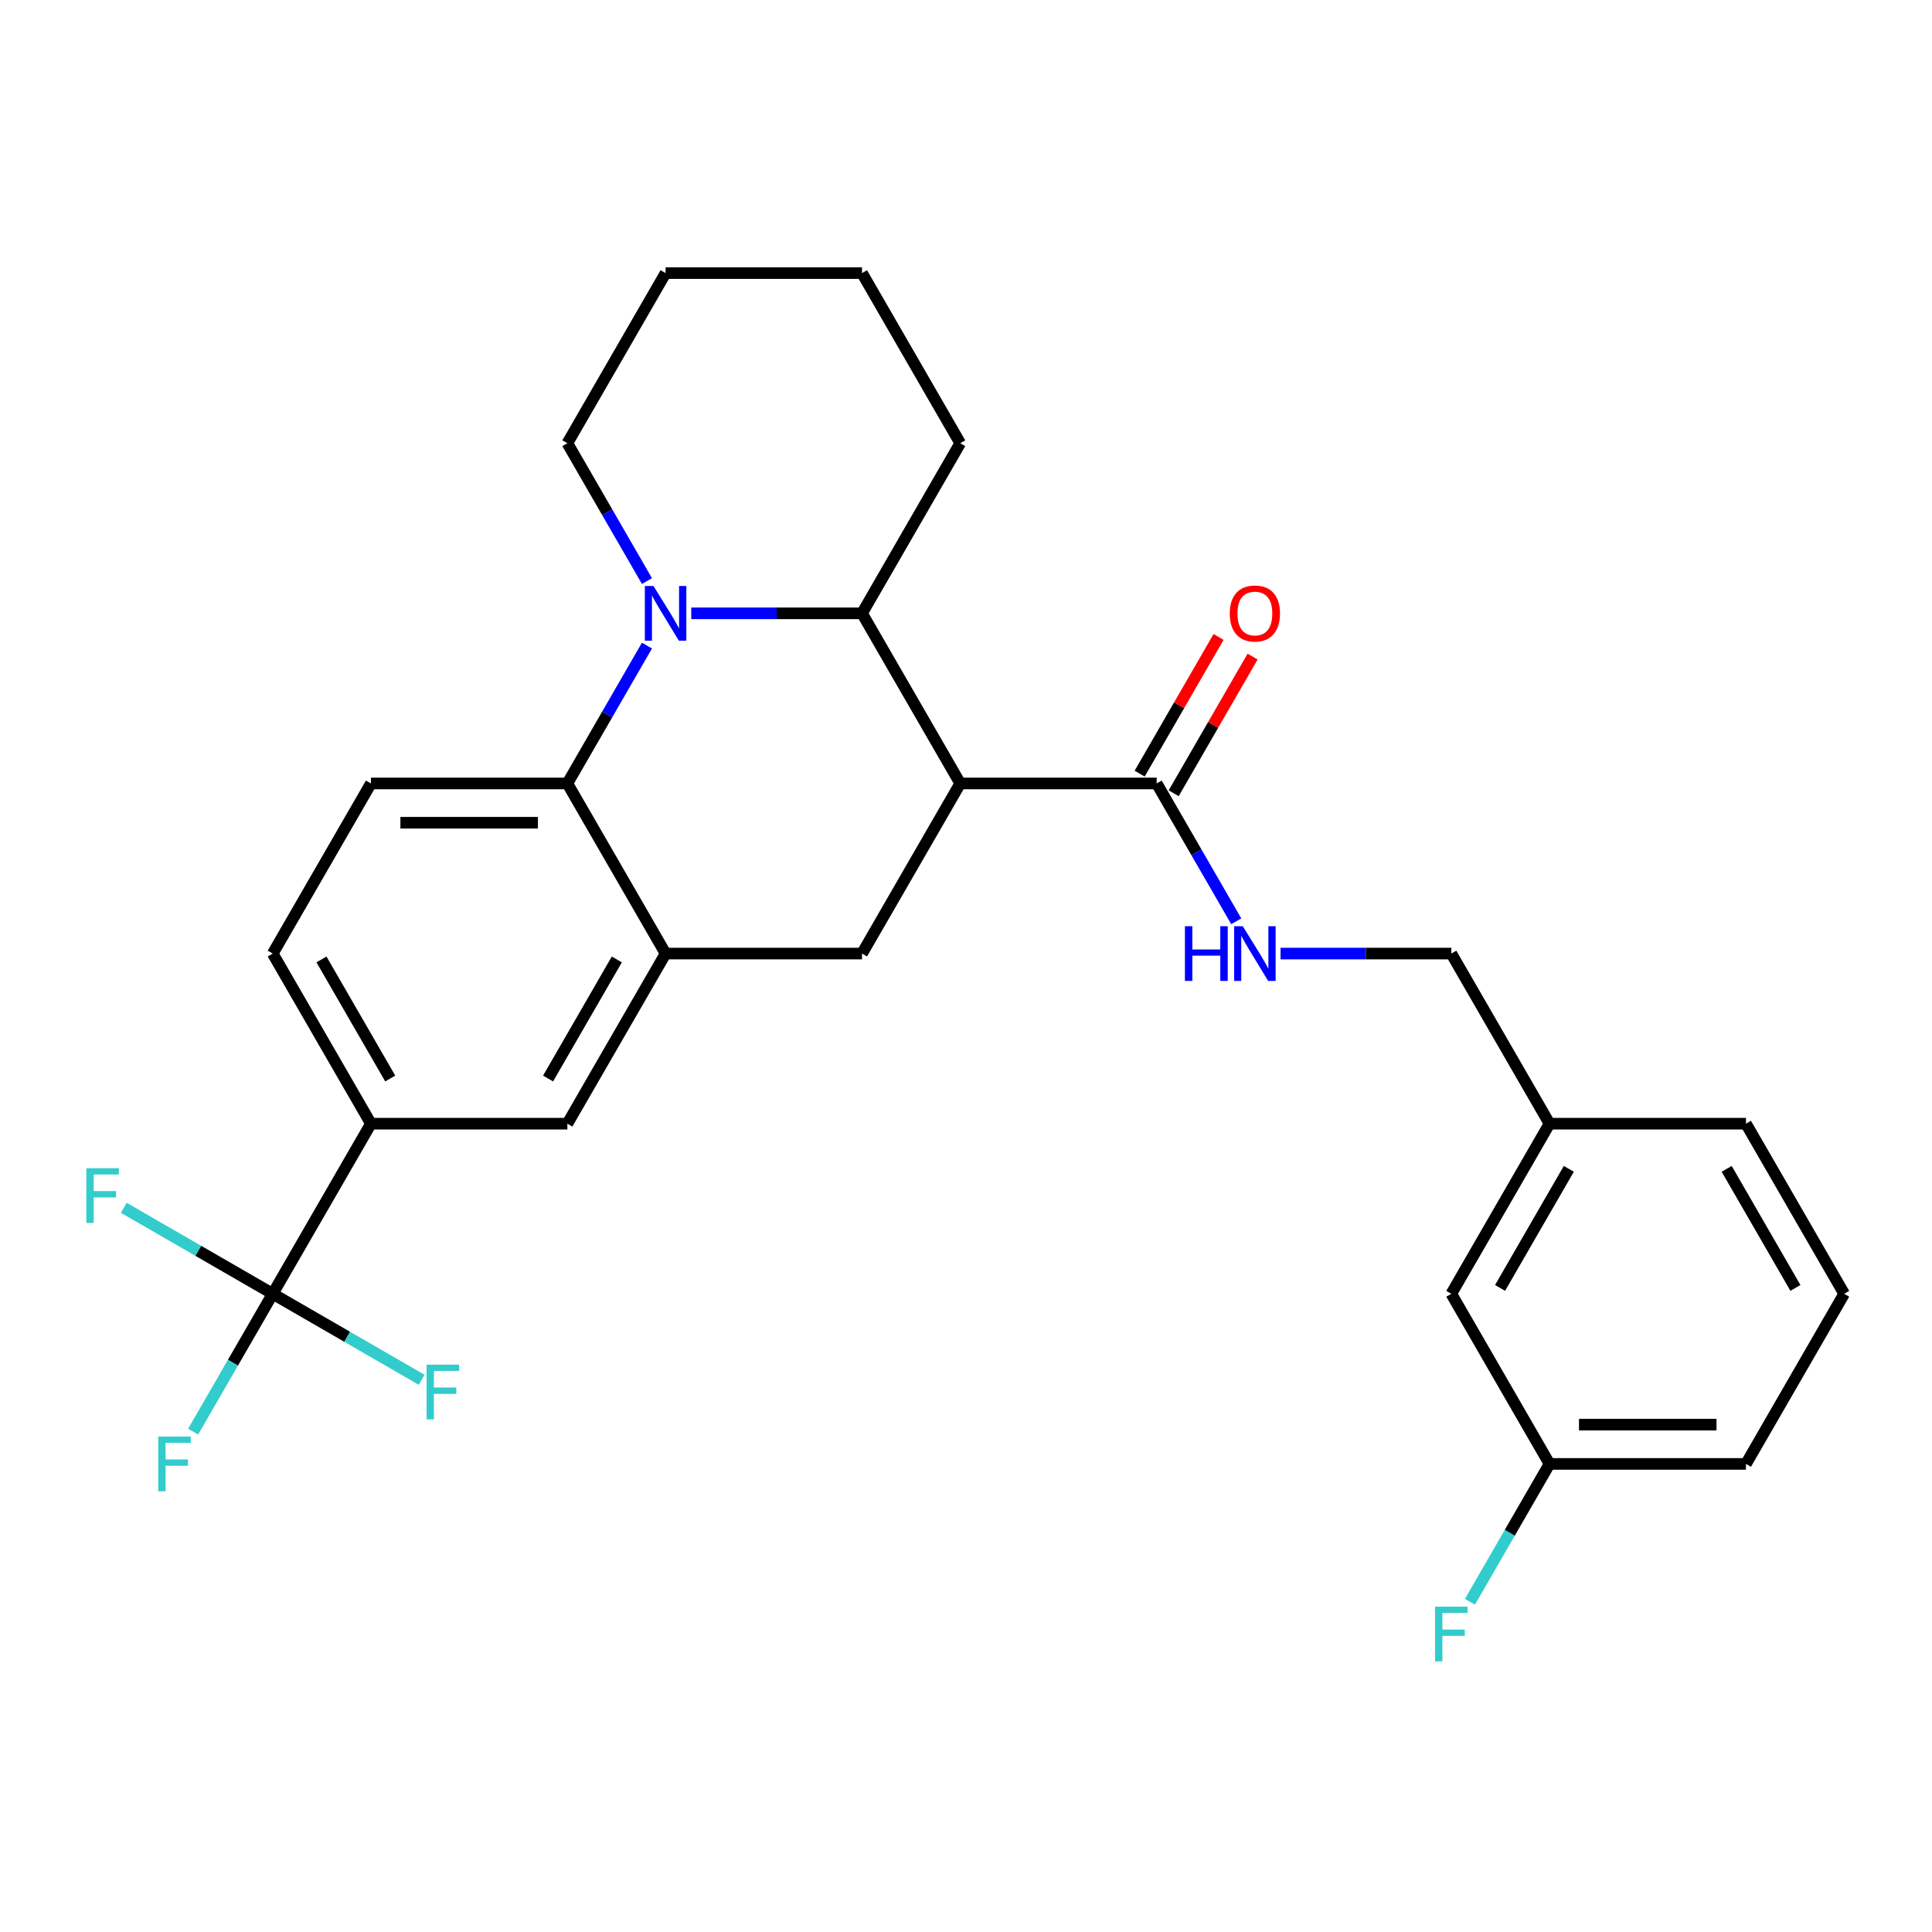 <?xml version='1.0' encoding='iso-8859-1'?>
<svg version='1.1' baseProfile='full'
              xmlns='http://www.w3.org/2000/svg'
                      xmlns:rdkit='http://www.rdkit.org/xml'
                      xmlns:xlink='http://www.w3.org/1999/xlink'
                  xml:space='preserve'
width='1000px' height='1000px' viewBox='0 0 1000 1000'>
<!-- END OF HEADER -->
<rect style='opacity:1.0;fill:#FFFFFF;stroke:none' width='1000' height='1000' x='0' y='0'> </rect>
<path class='bond-0' d='M 191.997,581.616 L 141.16,669.667' style='fill:none;fill-rule:evenodd;stroke:#000000;stroke-width:6px;stroke-linecap:butt;stroke-linejoin:miter;stroke-opacity:1' />
<path class='bond-1' d='M 191.997,581.616 L 141.16,493.564' style='fill:none;fill-rule:evenodd;stroke:#000000;stroke-width:6px;stroke-linecap:butt;stroke-linejoin:miter;stroke-opacity:1' />
<path class='bond-1' d='M 201.982,558.241 L 166.396,496.605' style='fill:none;fill-rule:evenodd;stroke:#000000;stroke-width:6px;stroke-linecap:butt;stroke-linejoin:miter;stroke-opacity:1' />
<path class='bond-2' d='M 191.997,581.616 L 293.67,581.616' style='fill:none;fill-rule:evenodd;stroke:#000000;stroke-width:6px;stroke-linecap:butt;stroke-linejoin:miter;stroke-opacity:1' />
<path class='bond-3' d='M 141.16,493.564 L 191.997,405.513' style='fill:none;fill-rule:evenodd;stroke:#000000;stroke-width:6px;stroke-linecap:butt;stroke-linejoin:miter;stroke-opacity:1' />
<path class='bond-4' d='M 191.997,405.513 L 293.67,405.513' style='fill:none;fill-rule:evenodd;stroke:#000000;stroke-width:6px;stroke-linecap:butt;stroke-linejoin:miter;stroke-opacity:1' />
<path class='bond-4' d='M 207.248,425.847 L 278.419,425.847' style='fill:none;fill-rule:evenodd;stroke:#000000;stroke-width:6px;stroke-linecap:butt;stroke-linejoin:miter;stroke-opacity:1' />
<path class='bond-5' d='M 293.67,405.513 L 344.506,493.564' style='fill:none;fill-rule:evenodd;stroke:#000000;stroke-width:6px;stroke-linecap:butt;stroke-linejoin:miter;stroke-opacity:1' />
<path class='bond-6' d='M 293.67,405.513 L 314.267,369.838' style='fill:none;fill-rule:evenodd;stroke:#000000;stroke-width:6px;stroke-linecap:butt;stroke-linejoin:miter;stroke-opacity:1' />
<path class='bond-6' d='M 314.267,369.838 L 334.864,334.163' style='fill:none;fill-rule:evenodd;stroke:#0000FF;stroke-width:6px;stroke-linecap:butt;stroke-linejoin:miter;stroke-opacity:1' />
<path class='bond-7' d='M 344.506,493.564 L 293.67,581.616' style='fill:none;fill-rule:evenodd;stroke:#000000;stroke-width:6px;stroke-linecap:butt;stroke-linejoin:miter;stroke-opacity:1' />
<path class='bond-7' d='M 319.271,496.605 L 283.685,558.241' style='fill:none;fill-rule:evenodd;stroke:#000000;stroke-width:6px;stroke-linecap:butt;stroke-linejoin:miter;stroke-opacity:1' />
<path class='bond-8' d='M 344.506,493.564 L 446.18,493.564' style='fill:none;fill-rule:evenodd;stroke:#000000;stroke-width:6px;stroke-linecap:butt;stroke-linejoin:miter;stroke-opacity:1' />
<path class='bond-9' d='M 446.18,493.564 L 497.016,405.513' style='fill:none;fill-rule:evenodd;stroke:#000000;stroke-width:6px;stroke-linecap:butt;stroke-linejoin:miter;stroke-opacity:1' />
<path class='bond-10' d='M 334.864,300.759 L 314.267,265.084' style='fill:none;fill-rule:evenodd;stroke:#0000FF;stroke-width:6px;stroke-linecap:butt;stroke-linejoin:miter;stroke-opacity:1' />
<path class='bond-10' d='M 314.267,265.084 L 293.67,229.409' style='fill:none;fill-rule:evenodd;stroke:#000000;stroke-width:6px;stroke-linecap:butt;stroke-linejoin:miter;stroke-opacity:1' />
<path class='bond-11' d='M 357.788,317.461 L 401.984,317.461' style='fill:none;fill-rule:evenodd;stroke:#0000FF;stroke-width:6px;stroke-linecap:butt;stroke-linejoin:miter;stroke-opacity:1' />
<path class='bond-11' d='M 401.984,317.461 L 446.18,317.461' style='fill:none;fill-rule:evenodd;stroke:#000000;stroke-width:6px;stroke-linecap:butt;stroke-linejoin:miter;stroke-opacity:1' />
<path class='bond-12' d='M 903.709,581.616 L 954.545,669.667' style='fill:none;fill-rule:evenodd;stroke:#000000;stroke-width:6px;stroke-linecap:butt;stroke-linejoin:miter;stroke-opacity:1' />
<path class='bond-12' d='M 893.724,604.991 L 929.31,666.627' style='fill:none;fill-rule:evenodd;stroke:#000000;stroke-width:6px;stroke-linecap:butt;stroke-linejoin:miter;stroke-opacity:1' />
<path class='bond-13' d='M 903.709,581.616 L 802.036,581.616' style='fill:none;fill-rule:evenodd;stroke:#000000;stroke-width:6px;stroke-linecap:butt;stroke-linejoin:miter;stroke-opacity:1' />
<path class='bond-14' d='M 954.545,669.667 L 903.709,757.719' style='fill:none;fill-rule:evenodd;stroke:#000000;stroke-width:6px;stroke-linecap:butt;stroke-linejoin:miter;stroke-opacity:1' />
<path class='bond-15' d='M 903.709,757.719 L 802.036,757.719' style='fill:none;fill-rule:evenodd;stroke:#000000;stroke-width:6px;stroke-linecap:butt;stroke-linejoin:miter;stroke-opacity:1' />
<path class='bond-15' d='M 888.458,737.384 L 817.287,737.384' style='fill:none;fill-rule:evenodd;stroke:#000000;stroke-width:6px;stroke-linecap:butt;stroke-linejoin:miter;stroke-opacity:1' />
<path class='bond-16' d='M 446.18,317.461 L 497.016,405.513' style='fill:none;fill-rule:evenodd;stroke:#000000;stroke-width:6px;stroke-linecap:butt;stroke-linejoin:miter;stroke-opacity:1' />
<path class='bond-17' d='M 446.18,317.461 L 497.016,229.409' style='fill:none;fill-rule:evenodd;stroke:#000000;stroke-width:6px;stroke-linecap:butt;stroke-linejoin:miter;stroke-opacity:1' />
<path class='bond-18' d='M 497.016,405.513 L 598.689,405.513' style='fill:none;fill-rule:evenodd;stroke:#000000;stroke-width:6px;stroke-linecap:butt;stroke-linejoin:miter;stroke-opacity:1' />
<path class='bond-19' d='M 607.495,410.596 L 627.918,375.221' style='fill:none;fill-rule:evenodd;stroke:#000000;stroke-width:6px;stroke-linecap:butt;stroke-linejoin:miter;stroke-opacity:1' />
<path class='bond-19' d='M 627.918,375.221 L 648.342,339.846' style='fill:none;fill-rule:evenodd;stroke:#FF0000;stroke-width:6px;stroke-linecap:butt;stroke-linejoin:miter;stroke-opacity:1' />
<path class='bond-19' d='M 589.884,400.429 L 610.308,365.054' style='fill:none;fill-rule:evenodd;stroke:#000000;stroke-width:6px;stroke-linecap:butt;stroke-linejoin:miter;stroke-opacity:1' />
<path class='bond-19' d='M 610.308,365.054 L 630.732,329.679' style='fill:none;fill-rule:evenodd;stroke:#FF0000;stroke-width:6px;stroke-linecap:butt;stroke-linejoin:miter;stroke-opacity:1' />
<path class='bond-20' d='M 598.689,405.513 L 619.286,441.187' style='fill:none;fill-rule:evenodd;stroke:#000000;stroke-width:6px;stroke-linecap:butt;stroke-linejoin:miter;stroke-opacity:1' />
<path class='bond-20' d='M 619.286,441.187 L 639.883,476.862' style='fill:none;fill-rule:evenodd;stroke:#0000FF;stroke-width:6px;stroke-linecap:butt;stroke-linejoin:miter;stroke-opacity:1' />
<path class='bond-21' d='M 662.808,493.564 L 707.003,493.564' style='fill:none;fill-rule:evenodd;stroke:#0000FF;stroke-width:6px;stroke-linecap:butt;stroke-linejoin:miter;stroke-opacity:1' />
<path class='bond-21' d='M 707.003,493.564 L 751.199,493.564' style='fill:none;fill-rule:evenodd;stroke:#000000;stroke-width:6px;stroke-linecap:butt;stroke-linejoin:miter;stroke-opacity:1' />
<path class='bond-22' d='M 802.036,757.719 L 751.199,669.667' style='fill:none;fill-rule:evenodd;stroke:#000000;stroke-width:6px;stroke-linecap:butt;stroke-linejoin:miter;stroke-opacity:1' />
<path class='bond-23' d='M 802.036,757.719 L 781.439,793.394' style='fill:none;fill-rule:evenodd;stroke:#000000;stroke-width:6px;stroke-linecap:butt;stroke-linejoin:miter;stroke-opacity:1' />
<path class='bond-23' d='M 781.439,793.394 L 760.842,829.068' style='fill:none;fill-rule:evenodd;stroke:#33CCCC;stroke-width:6px;stroke-linecap:butt;stroke-linejoin:miter;stroke-opacity:1' />
<path class='bond-24' d='M 751.199,669.667 L 802.036,581.616' style='fill:none;fill-rule:evenodd;stroke:#000000;stroke-width:6px;stroke-linecap:butt;stroke-linejoin:miter;stroke-opacity:1' />
<path class='bond-24' d='M 776.435,666.627 L 812.021,604.991' style='fill:none;fill-rule:evenodd;stroke:#000000;stroke-width:6px;stroke-linecap:butt;stroke-linejoin:miter;stroke-opacity:1' />
<path class='bond-25' d='M 802.036,581.616 L 751.199,493.564' style='fill:none;fill-rule:evenodd;stroke:#000000;stroke-width:6px;stroke-linecap:butt;stroke-linejoin:miter;stroke-opacity:1' />
<path class='bond-26' d='M 497.016,229.409 L 446.18,141.358' style='fill:none;fill-rule:evenodd;stroke:#000000;stroke-width:6px;stroke-linecap:butt;stroke-linejoin:miter;stroke-opacity:1' />
<path class='bond-27' d='M 293.67,229.409 L 344.506,141.358' style='fill:none;fill-rule:evenodd;stroke:#000000;stroke-width:6px;stroke-linecap:butt;stroke-linejoin:miter;stroke-opacity:1' />
<path class='bond-28' d='M 344.506,141.358 L 446.18,141.358' style='fill:none;fill-rule:evenodd;stroke:#000000;stroke-width:6px;stroke-linecap:butt;stroke-linejoin:miter;stroke-opacity:1' />
<path class='bond-29' d='M 141.16,669.667 L 120.563,705.342' style='fill:none;fill-rule:evenodd;stroke:#000000;stroke-width:6px;stroke-linecap:butt;stroke-linejoin:miter;stroke-opacity:1' />
<path class='bond-29' d='M 120.563,705.342 L 99.966,741.017' style='fill:none;fill-rule:evenodd;stroke:#33CCCC;stroke-width:6px;stroke-linecap:butt;stroke-linejoin:miter;stroke-opacity:1' />
<path class='bond-30' d='M 141.16,669.667 L 102.615,647.413' style='fill:none;fill-rule:evenodd;stroke:#000000;stroke-width:6px;stroke-linecap:butt;stroke-linejoin:miter;stroke-opacity:1' />
<path class='bond-30' d='M 102.615,647.413 L 64.07,625.159' style='fill:none;fill-rule:evenodd;stroke:#33CCCC;stroke-width:6px;stroke-linecap:butt;stroke-linejoin:miter;stroke-opacity:1' />
<path class='bond-31' d='M 141.16,669.667 L 179.705,691.921' style='fill:none;fill-rule:evenodd;stroke:#000000;stroke-width:6px;stroke-linecap:butt;stroke-linejoin:miter;stroke-opacity:1' />
<path class='bond-31' d='M 179.705,691.921 L 218.25,714.175' style='fill:none;fill-rule:evenodd;stroke:#33CCCC;stroke-width:6px;stroke-linecap:butt;stroke-linejoin:miter;stroke-opacity:1' />
<path  class='atom-7' d='M 338.246 303.301
L 347.526 318.301
Q 348.446 319.781, 349.926 322.461
Q 351.406 325.141, 351.486 325.301
L 351.486 303.301
L 355.246 303.301
L 355.246 331.621
L 351.366 331.621
L 341.406 315.221
Q 340.246 313.301, 339.006 311.101
Q 337.806 308.901, 337.446 308.221
L 337.446 331.621
L 333.766 331.621
L 333.766 303.301
L 338.246 303.301
' fill='#0000FF'/>
<path  class='atom-14' d='M 636.526 317.541
Q 636.526 310.741, 639.886 306.941
Q 643.246 303.141, 649.526 303.141
Q 655.806 303.141, 659.166 306.941
Q 662.526 310.741, 662.526 317.541
Q 662.526 324.421, 659.126 328.341
Q 655.726 332.221, 649.526 332.221
Q 643.286 332.221, 639.886 328.341
Q 636.526 324.461, 636.526 317.541
M 649.526 329.021
Q 653.846 329.021, 656.166 326.141
Q 658.526 323.221, 658.526 317.541
Q 658.526 311.981, 656.166 309.181
Q 653.846 306.341, 649.526 306.341
Q 645.206 306.341, 642.846 309.141
Q 640.526 311.941, 640.526 317.541
Q 640.526 323.261, 642.846 326.141
Q 645.206 329.021, 649.526 329.021
' fill='#FF0000'/>
<path  class='atom-15' d='M 613.306 479.404
L 617.146 479.404
L 617.146 491.444
L 631.626 491.444
L 631.626 479.404
L 635.466 479.404
L 635.466 507.724
L 631.626 507.724
L 631.626 494.644
L 617.146 494.644
L 617.146 507.724
L 613.306 507.724
L 613.306 479.404
' fill='#0000FF'/>
<path  class='atom-15' d='M 643.266 479.404
L 652.546 494.404
Q 653.466 495.884, 654.946 498.564
Q 656.426 501.244, 656.506 501.404
L 656.506 479.404
L 660.266 479.404
L 660.266 507.724
L 656.386 507.724
L 646.426 491.324
Q 645.266 489.404, 644.026 487.204
Q 642.826 485.004, 642.466 484.324
L 642.466 507.724
L 638.786 507.724
L 638.786 479.404
L 643.266 479.404
' fill='#0000FF'/>
<path  class='atom-20' d='M 742.779 831.61
L 759.619 831.61
L 759.619 834.85
L 746.579 834.85
L 746.579 843.45
L 758.179 843.45
L 758.179 846.73
L 746.579 846.73
L 746.579 859.93
L 742.779 859.93
L 742.779 831.61
' fill='#33CCCC'/>
<path  class='atom-26' d='M 81.903 743.559
L 98.743 743.559
L 98.743 746.799
L 85.704 746.799
L 85.704 755.399
L 97.303 755.399
L 97.303 758.679
L 85.704 758.679
L 85.704 771.879
L 81.903 771.879
L 81.903 743.559
' fill='#33CCCC'/>
<path  class='atom-27' d='M 44.689 604.671
L 61.529 604.671
L 61.529 607.911
L 48.489 607.911
L 48.489 616.511
L 60.089 616.511
L 60.089 619.791
L 48.489 619.791
L 48.489 632.991
L 44.689 632.991
L 44.689 604.671
' fill='#33CCCC'/>
<path  class='atom-28' d='M 220.792 706.344
L 237.632 706.344
L 237.632 709.584
L 224.592 709.584
L 224.592 718.184
L 236.192 718.184
L 236.192 721.464
L 224.592 721.464
L 224.592 734.664
L 220.792 734.664
L 220.792 706.344
' fill='#33CCCC'/>
</svg>
